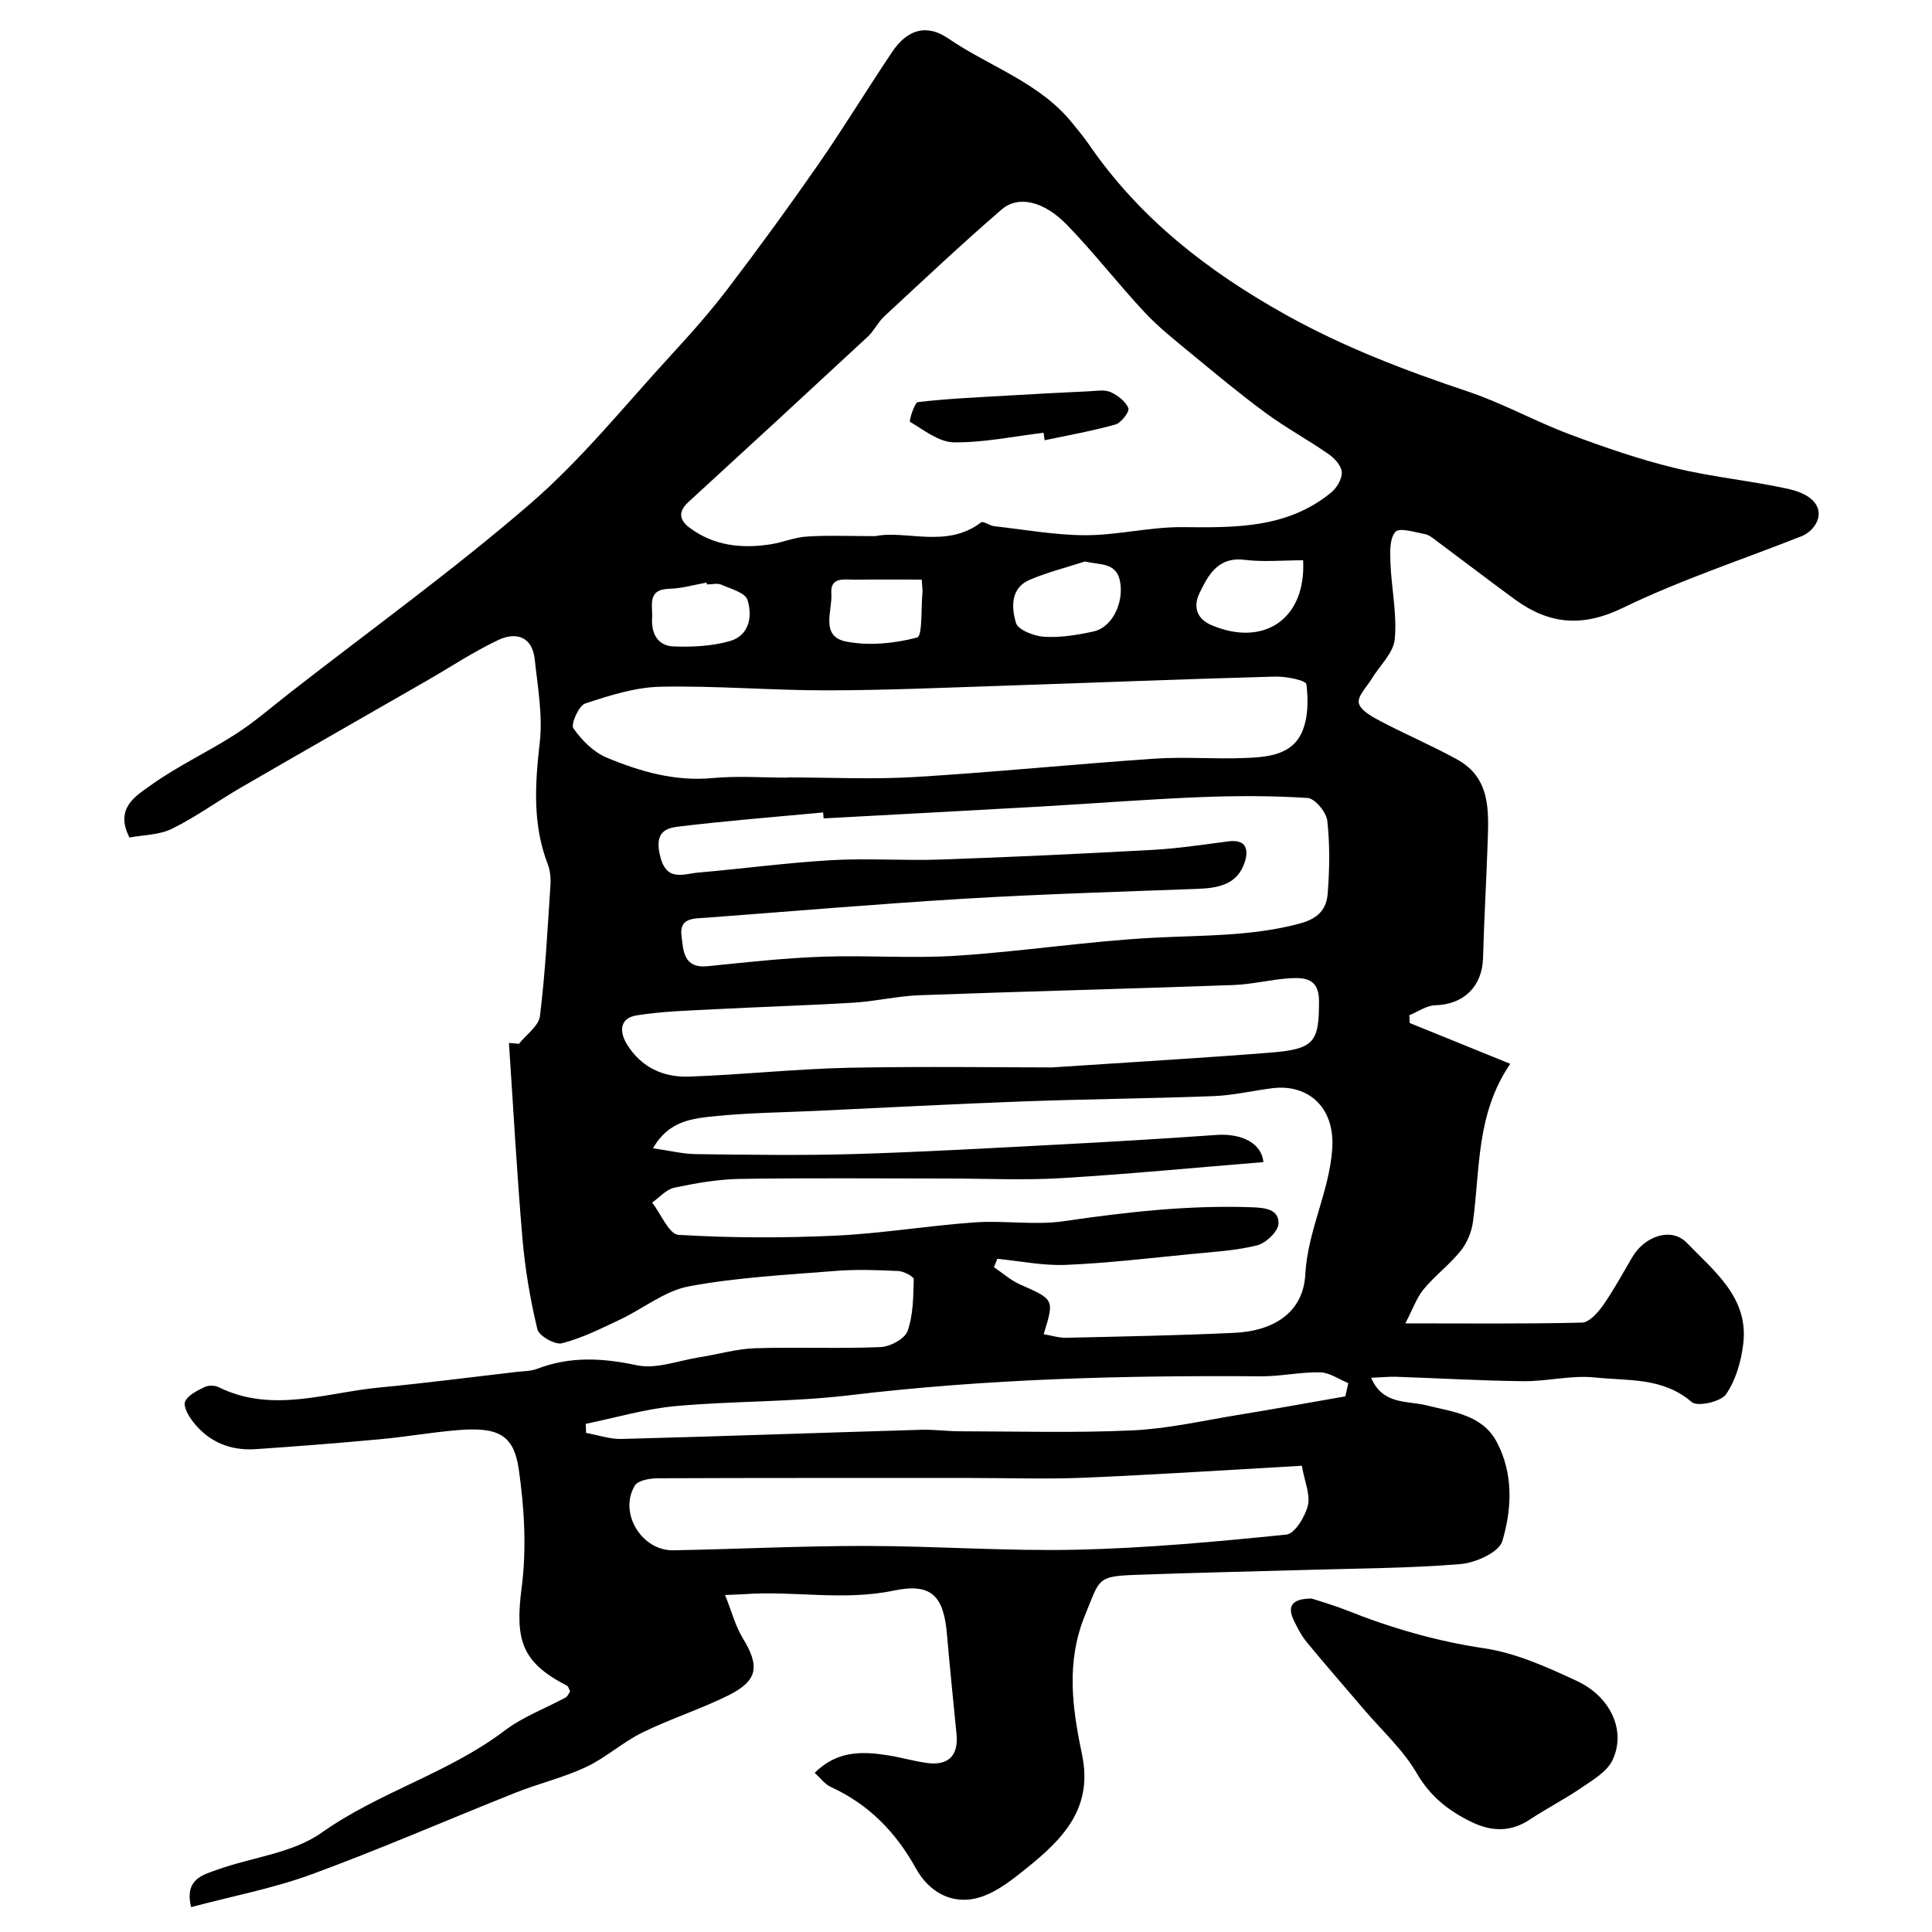 <svg enable-background="new 0 0 400 400" viewBox="0 0 400 400" xmlns="http://www.w3.org/2000/svg"><g fill="#000001"><path d="m107.43 216.12c1.52-1.91 4.1-3.69 4.36-5.75 1.11-8.97 1.57-18.02 2.17-27.05.1-1.44-.03-3.03-.54-4.36-3.2-8.27-2.65-16.63-1.67-25.25.64-5.63-.43-11.49-1.04-17.21-.5-4.71-3.87-5.72-7.51-4.01-5.12 2.41-9.88 5.59-14.8 8.42-12.84 7.38-25.7 14.72-38.51 22.14-4.8 2.78-9.31 6.09-14.27 8.53-2.65 1.31-5.96 1.28-8.81 1.82-3.17-6.12 1.41-8.67 4.52-10.9 5.52-3.96 11.79-6.84 17.51-10.54 3.97-2.56 7.56-5.71 11.3-8.62 16.65-12.98 33.82-25.36 49.77-39.16 10.58-9.16 19.48-20.28 29.01-30.64 4.12-4.47 8.17-9.05 11.85-13.88 6.42-8.44 12.68-17.02 18.73-25.74 5.29-7.63 10.1-15.58 15.29-23.28 2.99-4.43 6.99-5.79 11.49-2.71 8.6 5.89 19.03 9.15 25.82 17.66 1.12 1.41 2.3 2.78 3.31 4.26 10.51 15.33 24.65 26.31 40.75 35.29 12.04 6.72 24.72 11.56 37.72 15.91 7.2 2.41 13.93 6.18 21.05 8.85 7.13 2.68 14.38 5.17 21.77 6.98 7.73 1.89 15.74 2.63 23.53 4.34 6.86 1.51 7.45 5.55 4.97 8.26-.58.63-1.35 1.2-2.14 1.51-12.39 4.91-25.13 9.07-37.08 14.87-8.39 4.07-15.27 3.4-22.33-1.75-5.41-3.95-10.73-8.04-16.11-12.04-.78-.58-1.61-1.31-2.5-1.48-2.1-.39-5.3-1.42-6.13-.48-1.24 1.38-1.12 4.27-1.03 6.49.21 5.26 1.38 10.58.89 15.75-.27 2.84-3.11 5.44-4.76 8.17-1.02 1.68-2.98 3.61-2.68 5.04.32 1.5 2.69 2.8 4.41 3.71 5.24 2.76 10.71 5.09 15.9 7.94 7.01 3.84 6.59 10.68 6.36 17.3-.27 7.94-.74 15.87-.95 23.8-.16 5.95-4.01 9.67-9.92 9.82-1.8.05-3.56 1.34-5.34 2.06.02.54.05 1.07.07 1.61 6.78 2.76 13.57 5.51 20.82 8.45-7.1 10.41-6.22 21.84-7.73 32.78-.29 2.09-1.23 4.34-2.55 5.97-2.29 2.84-5.29 5.09-7.63 7.9-1.46 1.75-2.23 4.07-3.81 7.09 13.05 0 24.82.13 36.58-.16 1.5-.04 3.29-2.07 4.36-3.59 2.24-3.2 4.1-6.66 6.09-10.03 2.51-4.25 8.02-6.24 11.25-2.89 5.62 5.83 12.85 11.33 11.68 20.92-.44 3.62-1.54 7.52-3.57 10.44-1.07 1.55-5.93 2.61-7.09 1.61-5.98-5.18-13.26-4.38-20.07-5.1-4.84-.51-9.85.82-14.78.77-8.77-.09-17.53-.62-26.3-.91-1.59-.05-3.18.12-5.22.21 2.37 5.63 7.45 4.71 11.4 5.69 5.53 1.37 11.58 1.96 14.57 7.55 3.49 6.51 3.19 13.86 1.18 20.57-.69 2.31-5.52 4.49-8.62 4.75-10.56.88-21.18.89-31.78 1.21-11.93.35-23.87.59-35.8 1.04-7.82.29-7.15.97-10.13 8.17-4.09 9.89-2.69 19.42-.67 29.13 2.47 11.88-5.08 18.36-12.99 24.61-2.53 1.99-5.35 4.02-8.37 4.89-5.71 1.65-10.44-1.33-13.01-5.97-4.22-7.61-9.79-13.32-17.66-16.93-1.23-.56-2.13-1.83-3.34-2.92 4.6-4.59 9.77-4.48 15.06-3.65 2.73.42 5.41 1.22 8.14 1.6 4.47.62 6.59-1.5 6.17-5.95-.66-6.86-1.39-13.71-1.97-20.57-.66-7.88-3.06-10.84-11-9.17-10.42 2.18-20.65.01-30.93.74-.82.06-1.64.07-4.02.18 1.36 3.4 2.12 6.4 3.66 8.93 3.56 5.83 3.17 8.79-3 11.86-5.77 2.87-11.98 4.83-17.76 7.67-4.08 2-7.57 5.22-11.67 7.15-4.67 2.19-9.79 3.4-14.6 5.31-14.06 5.6-27.95 11.66-42.15 16.88-7.97 2.93-16.43 4.53-25.04 6.82-1.39-5.8 2.41-6.66 5.37-7.73 7.23-2.6 15.63-3.42 21.64-7.67 11.95-8.46 26.26-12.31 37.9-21.14 3.77-2.86 8.41-4.58 12.63-6.86.39-.21.6-.76.95-1.24-.23-.42-.34-1.04-.68-1.22-9.39-4.82-10.78-9.44-9.36-20.35 1.04-8.02.55-16.44-.61-24.48-1.05-7.21-4.37-8.75-12.72-8.06-5.38.45-10.73 1.4-16.11 1.89-8.52.79-17.06 1.46-25.6 2.04-5.25.36-9.73-1.46-13-5.66-.92-1.19-2.09-3.2-1.65-4.18.6-1.36 2.52-2.27 4.04-3.02.79-.39 2.12-.36 2.93.04 11.09 5.45 22.19 1.11 33.26.06 9.45-.9 18.87-2.13 28.31-3.22 1.46-.17 3.01-.14 4.35-.65 6.82-2.62 13.5-2.26 20.62-.74 4.03.86 8.64-.97 12.98-1.65 3.84-.61 7.66-1.74 11.51-1.87 8.66-.28 17.34.12 25.99-.24 1.98-.08 5.01-1.7 5.59-3.32 1.18-3.32 1.19-7.11 1.28-10.72.01-.57-2.05-1.66-3.19-1.71-4.32-.2-8.68-.37-12.99-.02-10.15.82-20.38 1.33-30.35 3.19-5.01.93-9.48 4.62-14.27 6.88-3.92 1.85-7.86 3.84-12.02 4.91-1.43.37-4.77-1.52-5.1-2.89-1.48-6.16-2.55-12.47-3.09-18.78-1.16-13.48-1.89-27-2.8-40.51.64.03 1.35.11 2.06.19zm73.8-105.12c6.41-1.31 14.71 2.63 21.9-2.85.44-.33 1.75.68 2.69.79 6.33.71 12.67 1.87 19 1.87 6.68-.01 13.36-1.74 20.03-1.67 10.96.11 21.75.26 30.8-7.21 1.15-.95 2.23-2.81 2.15-4.18-.07-1.3-1.47-2.86-2.7-3.71-4.24-2.95-8.81-5.43-12.96-8.47-5.27-3.87-10.31-8.07-15.36-12.23-3.36-2.77-6.82-5.5-9.79-8.67-5.51-5.89-10.45-12.31-16.07-18.1-4.8-4.95-10.1-6.17-13.54-3.2-8.29 7.16-16.28 14.69-24.31 22.14-1.3 1.2-2.09 2.96-3.38 4.17-12.35 11.46-24.74 22.88-37.16 34.26-2.17 1.98-1.9 3.72.24 5.32 5.04 3.76 10.8 4.36 16.8 3.43 2.51-.39 4.94-1.45 7.44-1.6 4.32-.29 8.66-.09 14.22-.09zm25.26 149.63c-.23.58-.46 1.15-.7 1.73 1.78 1.2 3.44 2.7 5.38 3.56 7.12 3.15 7.15 3.07 4.91 10.31 1.62.27 3.16.78 4.68.74 11.6-.26 23.21-.48 34.8-1.02 8.28-.38 14.26-4.33 14.68-12.03.5-9.2 5.03-17.27 5.59-26.17.55-8.8-5.29-13.38-12.48-12.44-4.04.53-8.05 1.47-12.1 1.63-13.09.5-26.2.61-39.3 1.09-14.37.53-28.74 1.3-43.11 1.97-6.93.32-13.9.39-20.79 1.09-4.6.47-9.61.9-12.85 6.65 3.5.5 6.18 1.17 8.86 1.21 10.86.13 21.73.3 32.58-.01 14.04-.41 28.07-1.22 42.11-1.95 11.03-.58 22.06-1.22 33.08-2.01 5.36-.38 9.4 1.79 9.75 5.62-13.93 1.13-27.86 2.48-41.81 3.32-7.84.47-15.73.08-23.59.08-14.33 0-28.67-.14-42.99.08-4.54.07-9.12.88-13.58 1.82-1.67.35-3.07 2.01-4.59 3.08 1.81 2.33 3.5 6.56 5.44 6.68 10.79.65 21.66.67 32.47.17 9.65-.45 19.24-2.07 28.88-2.75 6.14-.43 12.43.63 18.47-.25 12.93-1.89 25.82-3.35 38.91-2.88 2.71.1 5.61.39 5.51 3.4-.06 1.6-2.59 4.02-4.41 4.48-4.4 1.1-9.03 1.35-13.58 1.8-8.67.85-17.33 1.88-26.03 2.25-4.7.2-9.46-.8-14.19-1.25zm-35.97-91.19c-.03-.41-.07-.82-.1-1.23-9.99.94-20 1.72-29.96 2.93-2.56.31-4.83 1.09-3.91 5.57 1.23 6.04 4.78 4.23 8.1 3.94 9.16-.8 18.28-2.03 27.45-2.56 7.51-.43 15.07.13 22.59-.13 14.7-.51 29.4-1.2 44.09-2.01 5.21-.29 10.4-1.09 15.59-1.76 3.58-.46 4.18 1.63 3.37 4.22-1.49 4.74-5.49 5.46-9.83 5.62-16.03.6-32.07 1.07-48.09 2.03-17.91 1.07-35.79 2.61-53.68 3.95-2.44.18-5.5-.03-5.05 3.65.38 3.06.35 6.9 5.44 6.38 7.85-.8 15.71-1.67 23.59-1.96 9.32-.34 18.69.4 27.98-.21 13.59-.88 27.11-3 40.7-3.72 10.19-.54 20.34-.25 30.37-2.96 3.84-1.04 5.47-3.02 5.72-6.22.38-4.99.47-10.08-.09-15.04-.2-1.78-2.56-4.62-4.08-4.72-7.49-.49-15.03-.46-22.54-.16-10.87.44-21.73 1.31-32.6 1.93-15.01.86-30.03 1.64-45.06 2.46zm-7.52-8.44c0-.01 0-.02 0-.04 8.82 0 17.68.44 26.47-.09 16.57-1 33.1-2.68 49.67-3.8 6.13-.42 12.32.12 18.48-.13 4.58-.18 9.71-.5 11.89-5.26 1.34-2.93 1.38-6.73.97-10.01-.1-.82-4.23-1.65-6.48-1.59-18.91.52-37.81 1.28-56.71 1.91-12.09.4-24.18.93-36.27.94-11.42.01-22.86-.99-34.27-.75-5.24.11-10.54 1.81-15.59 3.47-1.33.44-3.02 4.3-2.45 5.13 1.72 2.46 4.17 4.94 6.89 6.07 6.94 2.9 14.13 4.97 21.93 4.24 5.11-.48 10.3-.09 15.47-.09zm54.79 60c18.49-1.23 31.83-2 45.15-3.06 9.21-.73 10.14-2.16 10.15-10.65.01-4.67-2.87-4.94-6.04-4.75-3.9.24-7.77 1.26-11.67 1.4-21.66.78-43.34 1.32-65 2.11-4.56.17-9.08 1.26-13.64 1.54-9.55.58-19.13.86-28.69 1.36-5.44.28-10.92.42-16.28 1.28-3.43.56-3.63 3.31-1.93 6.04 2.93 4.73 7.52 6.81 12.77 6.63 11.03-.38 22.03-1.59 33.06-1.83 15.74-.31 31.49-.07 42.12-.07zm51.74 82.47c-15.27.86-30.1 1.84-44.95 2.47-7.81.33-15.65.06-23.47.06-21.64 0-43.29-.03-64.93.06-1.63.01-4.1.43-4.75 1.52-3.38 5.6 1.39 13.51 7.97 13.39 13.26-.24 26.51-.91 39.76-.9 14.62.01 29.24 1.11 43.84.78 14.47-.33 28.93-1.67 43.33-3.13 1.74-.18 3.87-3.7 4.45-6.01.55-2.25-.67-4.93-1.25-8.24zm9.01-14.37c.2-.91.4-1.83.61-2.74-1.94-.79-3.87-2.19-5.82-2.23-4.09-.09-8.19.85-12.29.82-28.45-.22-56.83.53-85.14 3.92-11.93 1.43-24.05 1.16-36.04 2.25-6.25.57-12.39 2.41-18.58 3.67.02.63.04 1.25.06 1.88 2.47.44 4.94 1.32 7.39 1.25 20.68-.55 41.36-1.29 62.05-1.9 2.64-.08 5.28.31 7.93.31 11.89.02 23.81.36 35.68-.18 7.3-.33 14.54-1.99 21.79-3.18 7.45-1.21 14.9-2.57 22.36-3.87zm-53.92-172.85c-3.81 1.24-7.73 2.22-11.41 3.78-4.07 1.73-3.79 5.8-2.87 8.93.43 1.46 3.76 2.75 5.85 2.88 3.37.2 6.85-.37 10.18-1.09 3.7-.81 6.12-5.43 5.62-9.75-.53-4.66-4.02-3.96-7.37-4.75zm45.18-.25c-4.23 0-8.23.39-12.11-.09-5.62-.71-7.62 3.33-9.4 7.01-1.01 2.09-1.02 4.98 2.47 6.48 10.78 4.63 19.67-1.12 19.04-13.4zm-78.97 4c-4.77 0-9.2-.05-13.64.02-2.18.04-5.34-.76-5.07 2.87.26 3.51-2.4 8.87 3.08 9.94 4.73.92 10.01.39 14.69-.84 1.1-.29.79-5.99 1.09-9.21.06-.64-.06-1.31-.15-2.78zm-44.48 1c-.02-.13-.04-.25-.07-.38-2.56.45-5.11 1.22-7.68 1.28-4.72.12-3.43 3.47-3.59 6.06-.2 3.21 1.18 5.76 4.45 5.88 3.88.14 7.95-.05 11.65-1.11 4.03-1.15 4.73-5.15 3.64-8.54-.48-1.49-3.47-2.29-5.44-3.15-.84-.34-1.96-.04-2.96-.04z"/><path d="m271.58 330.96c2.04.68 4.67 1.42 7.18 2.42 9.22 3.67 18.6 6.41 28.52 7.88 6.59.98 13.04 3.9 19.18 6.76 7.13 3.32 10.26 10.49 7.37 16.44-1.14 2.35-3.98 4.01-6.31 5.61-3.49 2.39-7.29 4.33-10.82 6.67-3.94 2.61-7.92 2.46-11.94.53-4.74-2.28-8.6-5.26-11.43-10.13-2.84-4.88-7.23-8.86-10.95-13.23-3.94-4.62-7.93-9.19-11.79-13.87-1.1-1.33-1.93-2.92-2.69-4.49-1.55-3.19-.22-4.57 3.68-4.59z"/><path d="m216.06 89.6c-6.19.74-12.4 2.06-18.58 1.98-3.08-.04-6.18-2.54-9.08-4.25-.22-.13.91-3.99 1.65-4.08 6.21-.73 12.48-.99 18.74-1.36 5.57-.33 11.14-.62 16.71-.88 1.49-.07 3.17-.39 4.43.17 1.49.66 3.13 1.93 3.69 3.34.28.7-1.49 3.03-2.69 3.37-4.81 1.35-9.75 2.22-14.65 3.26-.08-.52-.15-1.03-.22-1.55z"/></g></svg>